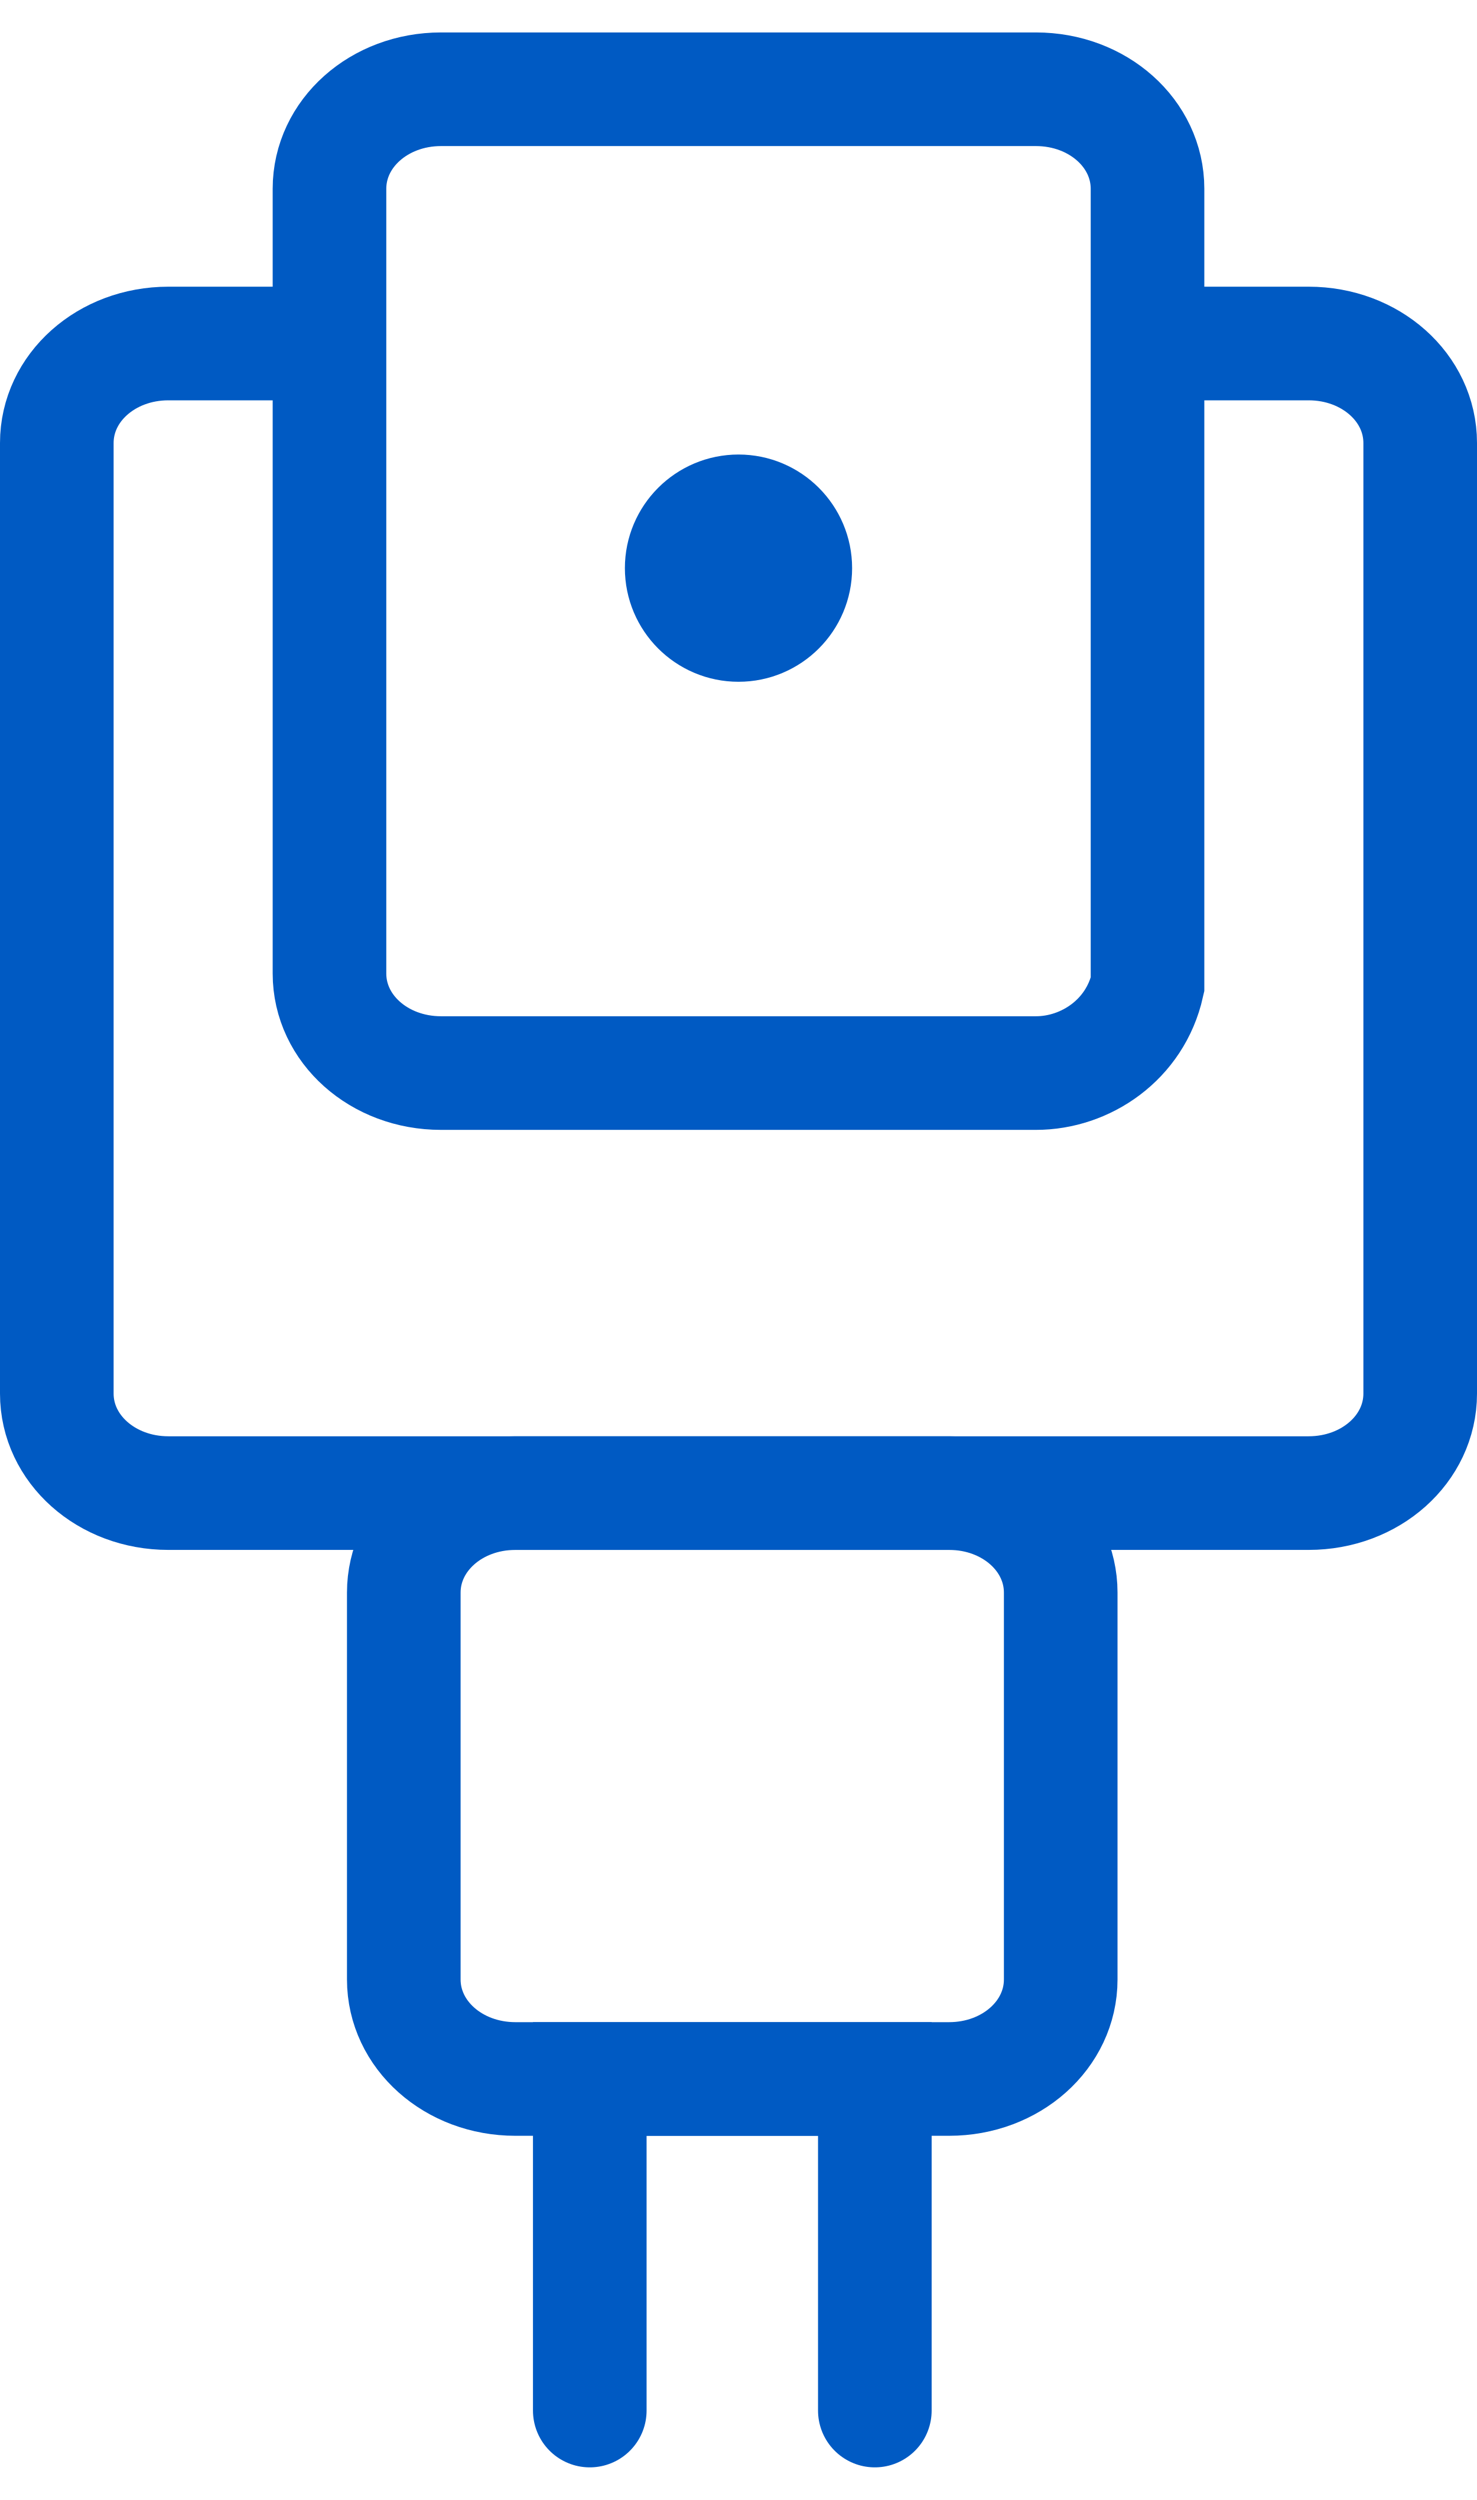 <svg width="26" height="44" viewBox="0 0 26 44" fill="none" xmlns="http://www.w3.org/2000/svg">
<path d="M18.236 18.887H7.763C6.673 18.887 5.8 18.109 5.8 17.136V3.322C5.8 2.35 6.673 1.571 7.763 1.571H18.236C19.327 1.571 20.2 2.35 20.2 3.322V17.331C19.982 18.303 19.109 18.887 18.236 18.887Z" stroke="#005AC3" stroke-width="2" stroke-miterlimit="10"/>
<path d="M16.708 36.592H9.072C7.981 36.592 7.108 35.813 7.108 34.841V28.031C7.108 27.058 7.981 26.28 9.072 26.28H16.708C17.799 26.28 18.672 27.058 18.672 28.031V34.841C18.672 35.813 17.799 36.592 16.708 36.592Z" stroke="#005AC3" stroke-width="2" stroke-miterlimit="10"/>
<path d="M10.382 42.428V36.592H15.4V42.428" stroke="#005AC3" stroke-width="2" stroke-miterlimit="10" stroke-linecap="round"/>
<path d="M19.546 6.046H23.036C24.127 6.046 25 6.824 25 7.797V24.529C25 25.502 24.127 26.28 23.036 26.28H2.964C1.873 26.28 1 25.502 1 24.529V7.797C1 6.824 1.873 6.046 2.964 6.046H5.582" stroke="#005AC3" stroke-width="2" stroke-miterlimit="10"/>
<path d="M14 10C14 10.552 13.552 11 13 11C12.448 11 12 10.552 12 10C12 9.448 12.448 9 13 9C13.552 9 14 9.448 14 10Z" fill="#005AC3" stroke="#005AC3" stroke-width="2"/>
</svg>
